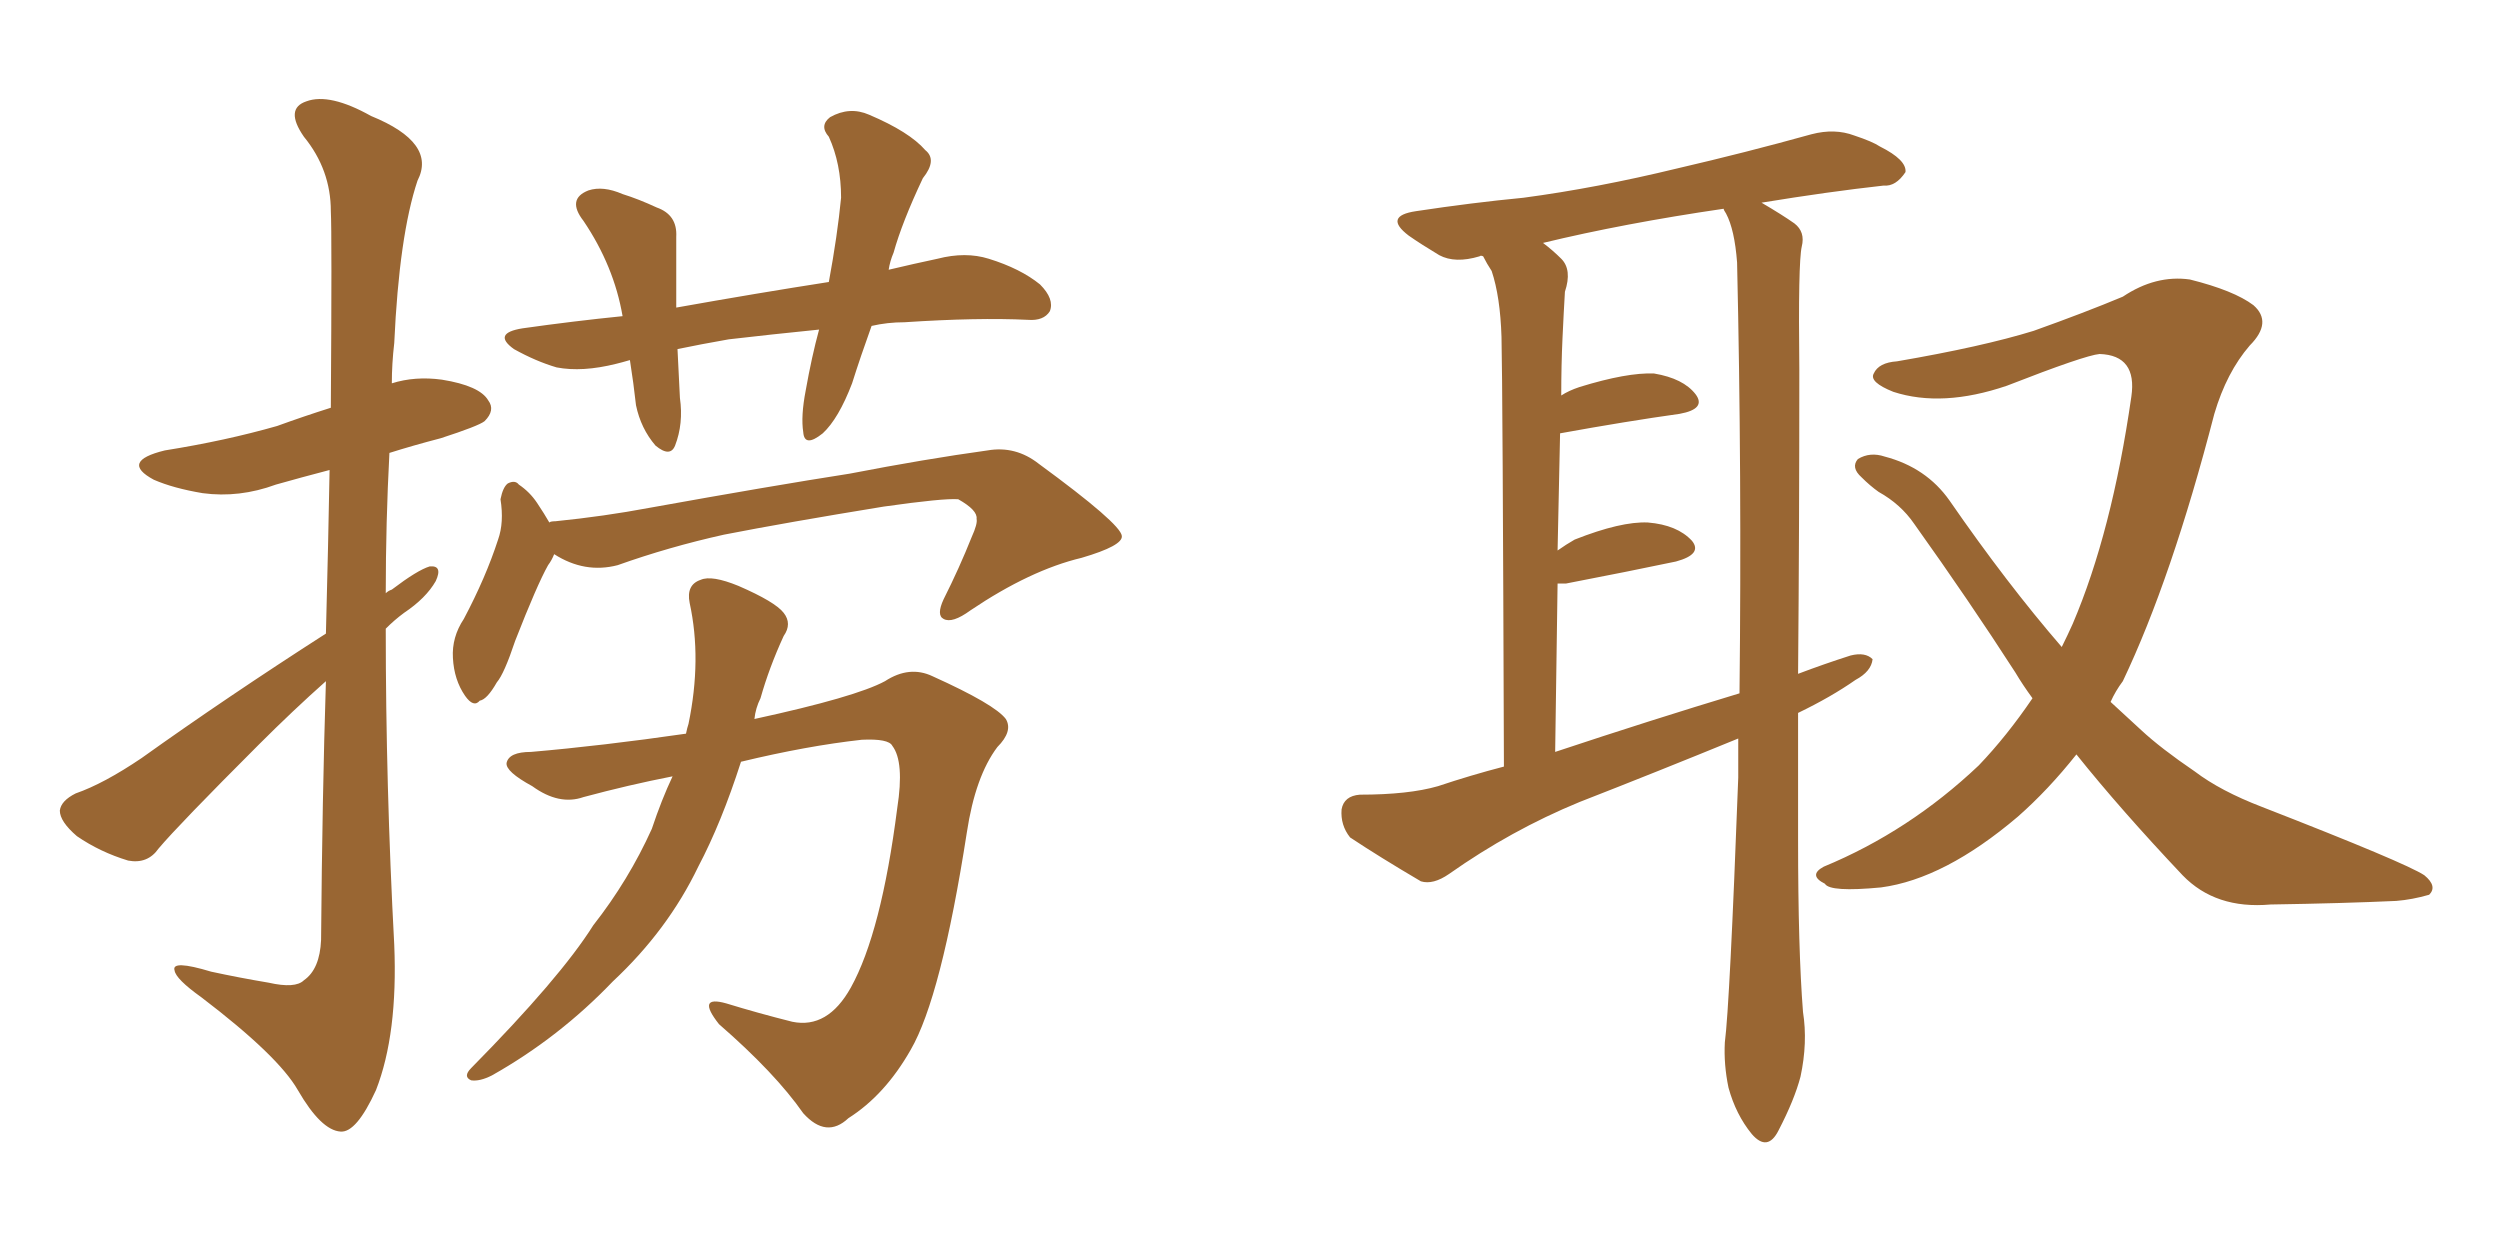 <svg xmlns="http://www.w3.org/2000/svg" xmlns:xlink="http://www.w3.org/1999/xlink" width="300" height="150"><path fill="#996633" padding="10" d="M39.11 76.03L39.11 76.03Q39.40 64.89 39.55 56.40L39.55 56.40Q36.18 57.28 33.11 58.15L33.11 58.15Q28.71 59.77 24.32 59.18L24.32 59.18Q20.80 58.59 18.46 57.57L18.46 57.57Q14.36 55.37 19.78 54.05L19.78 54.05Q27.10 52.88 33.25 51.12L33.25 51.12Q36.47 49.95 39.70 48.93L39.70 48.93Q39.84 27.98 39.70 25.34L39.70 25.34Q39.70 20.36 36.47 16.41L36.47 16.41Q34.13 13.04 36.77 12.16L36.77 12.16Q39.55 11.13 44.53 13.92L44.53 13.92Q52.44 17.14 50.10 21.68L50.10 21.68Q47.90 28.27 47.31 41.16L47.31 41.16Q47.02 43.65 47.02 46.00L47.02 46.00Q49.80 45.12 53.03 45.56L53.03 45.56Q57.57 46.29 58.59 48.05L58.59 48.05Q59.47 49.22 58.15 50.54L58.15 50.54Q57.42 51.12 52.88 52.59L52.88 52.59Q49.51 53.47 46.73 54.35L46.73 54.35Q46.29 62.70 46.29 71.19L46.29 71.19Q46.58 70.90 47.02 70.75L47.02 70.75Q50.10 68.41 51.56 67.97L51.56 67.97Q53.17 67.82 52.29 69.73L52.29 69.73Q51.12 71.78 48.49 73.54L48.49 73.54Q47.31 74.41 46.29 75.44L46.29 75.44Q46.29 94.34 47.31 113.38L47.31 113.38Q47.75 124.07 45.12 130.81L45.12 130.81Q42.77 135.94 40.87 135.79L40.87 135.79Q38.53 135.64 35.74 130.81L35.74 130.81Q33.40 126.71 24.17 119.68L24.17 119.68Q21.09 117.48 20.95 116.46L20.95 116.46Q20.51 115.14 25.34 116.60L25.34 116.60Q28.71 117.33 32.23 117.92L32.23 117.92Q35.45 118.65 36.47 117.63L36.47 117.63Q38.38 116.31 38.53 112.79L38.53 112.79Q38.67 95.51 39.11 81.74L39.11 81.74Q35.16 85.25 31.05 89.36L31.05 89.36Q21.39 99.02 19.04 101.81L19.04 101.81Q17.72 103.71 15.38 103.27L15.38 103.27Q12.01 102.25 9.23 100.34L9.23 100.34Q7.18 98.58 7.18 97.27L7.18 97.27Q7.32 96.09 9.08 95.21L9.08 95.21Q12.45 94.04 16.99 90.97L16.99 90.97Q27.25 83.64 39.11 76.03ZM104.59 39.11L104.59 39.11Q103.27 42.77 102.25 46.00L102.25 46.00Q100.63 50.24 98.73 52.00L98.73 52.00Q96.53 53.76 96.39 51.86L96.39 51.86Q96.09 49.95 96.68 46.88L96.68 46.88Q97.41 42.77 98.29 39.55L98.29 39.55Q92.43 40.14 87.45 40.72L87.45 40.72Q84.08 41.31 81.30 41.89L81.30 41.89Q81.45 44.68 81.59 47.75L81.59 47.75Q82.03 50.83 81.01 53.47L81.01 53.47Q80.42 54.93 78.66 53.47L78.66 53.47Q76.90 51.42 76.32 48.63L76.32 48.63Q76.03 46.00 75.59 43.21L75.59 43.21Q74.56 43.51 73.97 43.65L73.97 43.65Q69.87 44.68 66.80 44.09L66.80 44.09Q64.31 43.36 61.67 41.89L61.67 41.89Q59.03 39.99 62.70 39.40L62.70 39.40Q68.85 38.53 74.71 37.94L74.71 37.94Q73.68 31.93 70.02 26.51L70.02 26.51Q67.97 23.88 70.61 22.85L70.61 22.85Q72.36 22.27 74.71 23.29L74.71 23.29Q76.61 23.88 78.81 24.90L78.81 24.90Q81.30 25.78 81.15 28.42L81.15 28.42Q81.15 32.08 81.15 36.91L81.15 36.91Q90.97 35.16 99.46 33.84L99.46 33.84Q100.49 28.27 100.93 23.73L100.93 23.73Q100.93 19.63 99.46 16.41L99.46 16.41Q98.29 15.09 99.61 14.06L99.61 14.06Q101.95 12.74 104.30 13.77L104.30 13.77Q109.13 15.82 111.04 18.02L111.04 18.02Q112.50 19.19 110.74 21.39L110.74 21.39Q108.25 26.66 107.23 30.32L107.23 30.32Q106.79 31.35 106.64 32.37L106.64 32.37Q109.72 31.64 112.50 31.05L112.50 31.05Q115.87 30.18 118.65 31.05L118.65 31.05Q122.46 32.23 124.80 34.13L124.80 34.13Q126.56 35.89 125.98 37.35L125.98 37.35Q125.24 38.53 123.34 38.38L123.34 38.38Q117.33 38.09 108.54 38.67L108.54 38.67Q106.49 38.67 104.59 39.11ZM66.50 66.50L66.50 66.50Q66.21 67.24 65.77 67.82L65.77 67.82Q64.45 70.17 61.82 76.90L61.82 76.90Q60.50 80.86 59.62 81.88L59.62 81.88Q58.45 83.94 57.57 84.08L57.57 84.08Q56.84 84.96 55.81 83.50L55.81 83.50Q54.49 81.59 54.35 78.96L54.35 78.96Q54.20 76.46 55.66 74.27L55.66 74.27Q58.30 69.29 59.77 64.75L59.77 64.75Q60.50 62.70 60.06 59.91L60.06 59.91Q60.35 58.45 60.94 58.01L60.94 58.01Q61.82 57.57 62.26 58.15L62.26 58.15Q63.57 59.03 64.45 60.35L64.45 60.35Q65.33 61.67 65.92 62.70L65.92 62.70Q66.06 62.55 66.65 62.55L66.65 62.55Q72.51 61.96 77.93 60.94L77.93 60.94Q92.58 58.30 101.95 56.84L101.95 56.84Q111.04 55.08 118.51 54.05L118.51 54.05Q121.88 53.47 124.66 55.66L124.66 55.66Q134.47 62.84 134.62 64.31L134.62 64.31Q134.77 65.48 129.79 66.94L129.79 66.94Q123.63 68.41 116.46 73.24L116.46 73.24Q114.26 74.85 113.23 74.27L113.23 74.27Q112.35 73.83 113.23 71.92L113.23 71.92Q115.14 68.12 116.60 64.45L116.60 64.45Q117.33 62.84 117.19 62.26L117.19 62.26Q117.33 61.23 114.99 59.91L114.99 59.91Q113.23 59.77 106.05 60.79L106.05 60.79Q94.34 62.70 86.87 64.16L86.87 64.16Q80.27 65.63 74.12 67.82L74.12 67.82Q70.17 68.85 66.50 66.50ZM80.71 93.16L80.71 93.16L80.71 93.16Q75.44 94.19 70.02 95.65L70.02 95.65Q67.09 96.68 63.87 94.34L63.87 94.34Q60.64 92.58 60.79 91.55L60.79 91.55Q61.08 90.23 63.72 90.23L63.72 90.23Q72.22 89.50 82.32 88.04L82.32 88.04Q82.47 87.30 82.62 86.87L82.62 86.87Q84.23 79.10 82.76 72.36L82.76 72.36Q82.32 70.17 84.08 69.58L84.08 69.58Q85.40 68.99 88.62 70.31L88.62 70.31Q93.02 72.22 94.04 73.54L94.04 73.54Q95.07 74.85 94.04 76.32L94.04 76.32Q92.29 80.13 91.26 83.79L91.26 83.79Q90.67 84.96 90.53 86.28L90.53 86.28Q102.69 83.64 106.20 81.74L106.20 81.74Q109.13 79.83 111.91 81.15L111.91 81.15Q119.38 84.52 120.70 86.28L120.70 86.28Q121.58 87.74 119.68 89.65L119.68 89.65Q117.04 93.16 116.02 99.90L116.02 99.90Q112.94 119.68 109.28 125.98L109.28 125.98Q106.20 131.40 101.81 134.18L101.81 134.18Q99.17 136.67 96.39 133.59L96.39 133.59Q93.02 128.76 86.28 122.90L86.28 122.90Q83.50 119.38 87.16 120.41L87.16 120.41Q90.97 121.58 95.07 122.61L95.07 122.61Q99.32 123.49 102.10 118.51L102.10 118.51Q105.76 111.91 107.67 96.97L107.67 96.97Q108.54 91.41 107.08 89.50L107.08 89.50Q106.64 88.62 103.42 88.77L103.42 88.77Q96.83 89.50 88.92 91.41L88.92 91.41Q86.57 98.73 83.79 104.00L83.79 104.00Q80.13 111.62 73.54 117.77L73.54 117.77Q67.09 124.51 59.03 129.05L59.03 129.05Q57.57 129.79 56.54 129.64L56.54 129.64Q55.52 129.20 56.54 128.17L56.54 128.17Q67.24 117.33 71.19 111.04L71.19 111.04Q75.44 105.62 78.22 99.46L78.22 99.46Q79.39 95.95 80.71 93.16ZM215.77 85.55L215.77 85.55Q215.77 93.16 215.77 100.78L215.77 100.78Q215.77 113.96 216.36 121.44L216.36 121.44Q216.94 125.10 216.06 129.20L216.06 129.20Q215.33 131.98 213.43 135.64L213.43 135.64Q212.11 138.28 210.21 136.08L210.21 136.08Q208.30 133.74 207.42 130.52L207.42 130.52Q206.84 127.73 206.98 125.10L206.98 125.10Q207.57 120.56 208.59 93.31L208.59 93.31Q208.59 90.82 208.59 88.62L208.59 88.62Q198.93 92.58 189.55 96.24L189.55 96.24Q181.35 99.61 173.88 104.88L173.88 104.88Q171.97 106.20 170.51 105.76L170.51 105.76Q165.53 102.83 162.01 100.49L162.01 100.49Q160.84 99.02 160.99 97.12L160.99 97.12Q161.28 95.51 163.18 95.36L163.18 95.36Q169.04 95.36 172.56 94.34L172.56 94.34Q176.51 93.02 180.47 91.99L180.47 91.99Q180.32 45.85 180.18 40.43L180.18 40.43Q180.03 35.60 179.00 32.52L179.00 32.52Q178.42 31.64 177.98 30.76L177.98 30.76Q177.69 30.62 177.54 30.76L177.54 30.76Q174.61 31.64 172.71 30.62L172.71 30.62Q170.51 29.30 169.04 28.27L169.04 28.27Q165.97 25.93 169.92 25.34L169.92 25.34Q176.66 24.32 182.81 23.73L182.81 23.73Q191.60 22.56 201.27 20.21L201.27 20.21Q209.47 18.31 217.38 16.11L217.38 16.11Q220.17 15.38 222.51 16.26L222.51 16.26Q224.71 16.99 225.59 17.58L225.59 17.58Q228.81 19.19 228.66 20.65L228.66 20.65Q227.49 22.41 226.03 22.27L226.03 22.27Q219.43 23.00 211.38 24.32L211.38 24.32Q213.87 25.78 215.33 26.81L215.33 26.81Q216.65 27.83 216.21 29.59L216.21 29.59Q215.77 31.49 215.92 44.38L215.92 44.38Q215.92 63.13 215.77 80.86L215.77 80.86Q218.85 79.69 222.07 78.66L222.07 78.66Q223.83 78.22 224.71 79.10L224.71 79.10Q224.56 80.57 222.66 81.59L222.66 81.59Q219.73 83.64 215.77 85.55ZM186.62 90.23L186.62 90.23Q198.05 86.43 208.74 83.20L208.74 83.20Q209.03 56.98 208.45 31.49L208.45 31.49Q208.15 27.54 207.13 25.63L207.13 25.63Q206.84 25.20 206.84 25.05L206.84 25.05Q194.82 26.81 185.16 29.15L185.16 29.15Q186.33 30.03 187.35 31.05L187.35 31.05Q188.67 32.37 187.79 35.01L187.79 35.01Q187.65 37.35 187.50 40.58L187.50 40.58Q187.35 43.80 187.35 47.46L187.35 47.46Q188.23 46.88 189.55 46.44L189.55 46.44Q195.26 44.68 198.49 44.82L198.49 44.82Q202.00 45.41 203.47 47.31L203.47 47.31Q204.79 49.07 201.56 49.66L201.56 49.66Q195.26 50.54 187.21 52.00L187.21 52.00Q187.06 58.59 186.91 66.06L186.91 66.06Q187.94 65.33 188.96 64.75L188.96 64.75Q194.53 62.55 197.75 62.70L197.75 62.70Q201.27 62.99 203.03 64.89L203.03 64.89Q204.35 66.50 201.12 67.38L201.12 67.38Q195.56 68.55 187.94 70.02L187.94 70.02Q187.35 70.02 186.91 70.02L186.91 70.02Q186.77 79.54 186.62 90.23ZM249.17 90.53L249.17 90.53L249.17 90.53Q245.80 94.78 242.14 98.00L242.14 98.00Q233.35 105.47 225.73 106.49L225.73 106.49Q219.58 107.08 218.99 106.05L218.99 106.05Q216.94 105.03 218.85 104.00L218.85 104.00Q229.10 99.76 237.45 91.85L237.45 91.85Q240.82 88.33 243.90 83.79L243.90 83.79Q242.72 82.18 241.85 80.71L241.85 80.71Q236.28 72.07 229.69 62.84L229.69 62.84Q228.08 60.50 225.44 59.03L225.44 59.03Q224.41 58.30 223.39 57.28L223.39 57.28Q222.07 56.10 222.95 55.08L222.95 55.08Q224.41 54.20 226.17 54.79L226.17 54.79Q231.15 56.10 233.94 60.06L233.94 60.06Q240.82 70.02 247.41 77.64L247.41 77.64Q248.14 76.17 248.73 74.85L248.73 74.85Q253.42 63.87 255.76 47.61L255.76 47.61Q256.49 42.63 251.95 42.48L251.95 42.48Q250.20 42.63 240.82 46.29L240.82 46.29Q233.06 48.93 227.20 47.02L227.20 47.02Q224.27 45.85 224.85 44.82L224.85 44.82Q225.44 43.51 227.64 43.36L227.64 43.36Q237.89 41.60 244.04 39.70L244.04 39.70Q250.20 37.50 254.74 35.60L254.74 35.60Q258.69 32.96 262.79 33.54L262.79 33.54Q268.07 34.86 270.41 36.62L270.41 36.62Q272.75 38.67 269.97 41.46L269.97 41.46Q267.19 44.68 265.72 49.66L265.72 49.66Q260.60 69.43 254.74 81.74L254.74 81.74Q253.86 82.91 253.27 84.23L253.27 84.23Q255.03 85.84 256.93 87.60L256.93 87.60Q259.28 89.79 263.38 92.58L263.38 92.58Q266.46 94.92 271.44 96.83L271.44 96.83Q288.72 103.56 290.92 105.03L290.92 105.03Q292.53 106.35 291.50 107.37L291.50 107.37Q289.45 107.96 287.55 108.11L287.55 108.11Q281.25 108.40 272.46 108.54L272.46 108.54Q265.87 109.13 261.91 105.03L261.91 105.03Q254.44 97.12 249.17 90.53Z"/></svg>